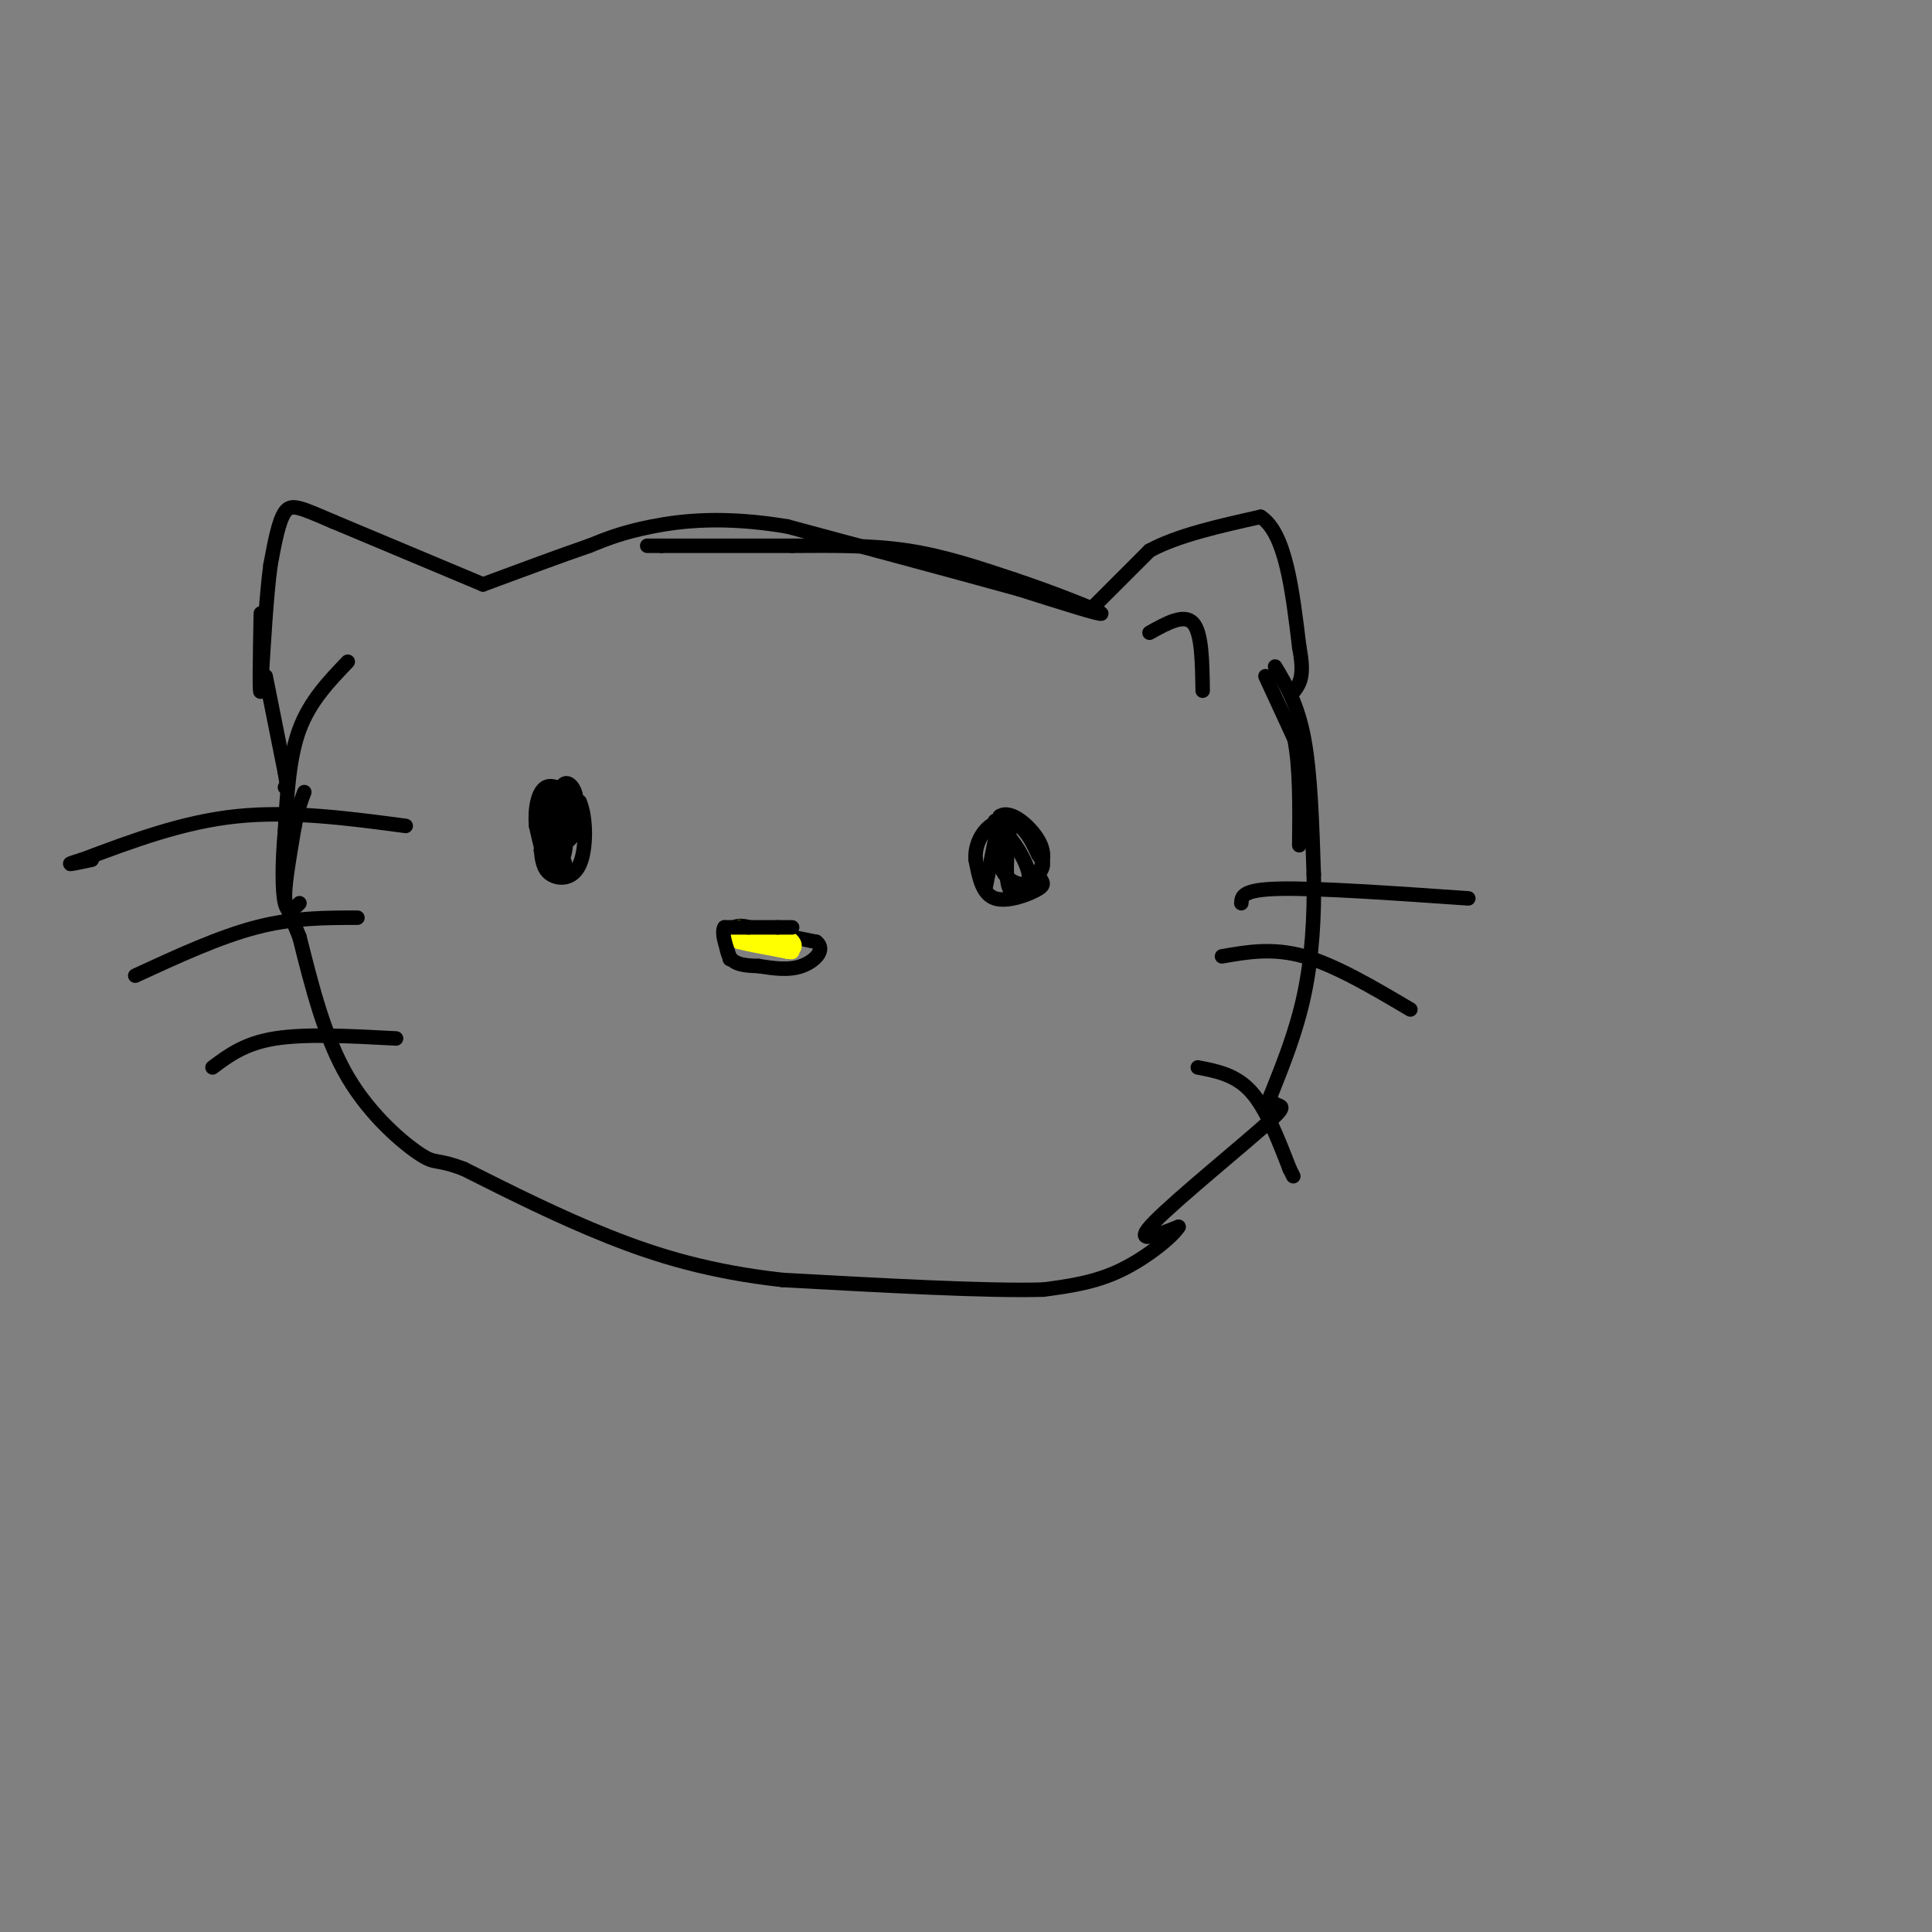 <svg viewBox='0 0 400 400' version='1.1' xmlns='http://www.w3.org/2000/svg' xmlns:xlink='http://www.w3.org/1999/xlink'><rect x="0" y="0" width="400" height="400" fill="#808080" stroke="none"/><g fill='none' stroke='rgb(0,0,0)' stroke-width='3' stroke-linecap='round' stroke-linejoin='round'><path d='M134,113c0.000,0.000 3.000,0.000 3,0'/><path d='M137,113c5.000,0.000 16.000,0.000 27,0'/><path d='M164,113c8.556,-0.044 16.444,-0.156 24,1c7.556,1.156 14.778,3.578 22,6'/><path d='M210,120c8.178,2.711 17.622,6.489 18,7c0.378,0.511 -8.311,-2.244 -17,-5'/><path d='M211,122c-10.833,-3.000 -29.417,-8.000 -48,-13'/><path d='M163,109c-13.111,-2.200 -21.889,-1.200 -28,0c-6.111,1.200 -9.556,2.600 -13,4'/><path d='M122,113c-5.833,2.000 -13.917,5.000 -22,8'/><path d='M226,126c0.000,0.000 12.000,-12.000 12,-12'/><path d='M238,114c5.833,-3.167 14.417,-5.083 23,-7'/><path d='M261,107c5.167,3.333 6.583,15.167 8,27'/><path d='M269,134c1.167,6.000 0.083,7.500 -1,9'/><path d='M100,121c0.000,0.000 -31.000,-13.000 -31,-13'/><path d='M69,108c-6.911,-2.956 -8.689,-3.844 -10,-2c-1.311,1.844 -2.156,6.422 -3,11'/><path d='M56,117c-0.833,6.167 -1.417,16.083 -2,26'/><path d='M54,143c-0.333,1.667 -0.167,-7.167 0,-16'/><path d='M262,140c0.000,0.000 6.000,13.000 6,13'/><path d='M268,153c1.167,5.833 1.083,13.917 1,22'/><path d='M264,138c2.333,3.917 4.667,7.833 6,15c1.333,7.167 1.667,17.583 2,28'/><path d='M272,181c0.178,8.978 -0.378,17.422 -2,25c-1.622,7.578 -4.311,14.289 -7,21'/><path d='M263,227c0.405,3.143 4.917,0.500 0,5c-4.917,4.500 -19.262,16.143 -24,21c-4.738,4.857 0.131,2.929 5,1'/><path d='M244,254c-1.178,1.978 -6.622,6.422 -12,9c-5.378,2.578 -10.689,3.289 -16,4'/><path d='M216,267c-11.667,0.333 -32.833,-0.833 -54,-2'/><path d='M162,265c-15.067,-1.689 -25.733,-4.911 -36,-9c-10.267,-4.089 -20.133,-9.044 -30,-14'/><path d='M96,242c-5.905,-2.238 -5.667,-0.833 -9,-3c-3.333,-2.167 -10.238,-7.905 -15,-16c-4.762,-8.095 -7.381,-18.548 -10,-29'/><path d='M62,194c-2.311,-5.889 -3.089,-6.111 -3,-9c0.089,-2.889 1.044,-8.444 2,-14'/><path d='M61,171c0.667,-3.500 1.333,-5.250 2,-7'/><path d='M72,137c-3.917,4.083 -7.833,8.167 -10,14c-2.167,5.833 -2.583,13.417 -3,21'/><path d='M59,172c-0.600,6.600 -0.600,12.600 0,15c0.600,2.400 1.800,1.200 3,0'/><path d='M55,140c0.000,0.000 4.000,20.000 4,20'/><path d='M59,160c0.667,3.833 0.333,3.417 0,3'/><path d='M114,177c1.533,0.533 3.067,1.067 3,2c-0.067,0.933 -1.733,2.267 -3,1c-1.267,-1.267 -2.133,-5.133 -3,-9'/><path d='M111,171c-0.333,-3.311 0.333,-7.089 2,-8c1.667,-0.911 4.333,1.044 7,3'/><path d='M120,166c1.417,3.226 1.458,9.792 0,13c-1.458,3.208 -4.417,3.060 -6,2c-1.583,-1.060 -1.792,-3.030 -2,-5'/><path d='M112,176c0.333,-2.500 2.167,-6.250 4,-10'/><path d='M116,166c1.024,0.429 1.583,6.500 1,10c-0.583,3.500 -2.310,4.429 -3,2c-0.690,-2.429 -0.345,-8.214 0,-14'/><path d='M114,164c0.501,0.392 1.753,8.373 2,9c0.247,0.627 -0.510,-6.100 0,-9c0.510,-2.900 2.289,-1.971 3,0c0.711,1.971 0.356,4.986 0,8'/><path d='M119,172c-0.500,1.833 -1.750,2.417 -3,3'/><path d='M204,184c0.000,0.000 3.000,-15.000 3,-15'/><path d='M207,169c2.244,-1.533 6.356,2.133 8,5c1.644,2.867 0.822,4.933 0,7'/><path d='M215,181c0.488,1.548 1.708,1.917 0,3c-1.708,1.083 -6.345,2.881 -9,2c-2.655,-0.881 -3.327,-4.440 -4,-8'/><path d='M202,178c-0.250,-2.750 1.125,-5.625 3,-7c1.875,-1.375 4.250,-1.250 6,0c1.750,1.250 2.875,3.625 4,6'/><path d='M215,177c0.986,1.432 1.450,2.013 0,4c-1.450,1.987 -4.813,5.381 -6,3c-1.187,-2.381 -0.196,-10.537 0,-12c0.196,-1.463 -0.402,3.769 -1,9'/><path d='M208,181c-0.818,-1.156 -2.364,-8.547 -1,-9c1.364,-0.453 5.636,6.032 6,9c0.364,2.968 -3.182,2.419 -5,0c-1.818,-2.419 -1.909,-6.710 -2,-11'/><path d='M206,170c0.000,-0.500 1.000,3.750 2,8'/><path d='M154,192c0.000,0.000 15.000,3.000 15,3'/><path d='M169,195c2.067,1.578 -0.267,4.022 -3,5c-2.733,0.978 -5.867,0.489 -9,0'/><path d='M157,200c-2.714,-0.071 -5.000,-0.250 -6,-2c-1.000,-1.750 -0.714,-5.071 1,-6c1.714,-0.929 4.857,0.536 8,2'/><path d='M160,194c1.333,0.333 0.667,0.167 0,0'/></g>
<g fill='none' stroke='rgb(255,255,0)' stroke-width='3' stroke-linecap='round' stroke-linejoin='round'><path d='M153,193c1.583,0.417 3.167,0.833 3,1c-0.167,0.167 -2.083,0.083 -4,0'/><path d='M152,194c-0.500,0.167 0.250,0.583 1,1'/><path d='M153,195c1.833,0.500 5.917,1.250 10,2'/><path d='M163,197c2.000,-0.267 2.000,-1.933 0,-3c-2.000,-1.067 -6.000,-1.533 -10,-2'/><path d='M153,192c0.167,0.500 5.583,2.750 11,5'/><path d='M164,197c0.333,0.500 -4.333,-0.750 -9,-2'/></g>
<g fill='none' stroke='rgb(0,0,0)' stroke-width='3' stroke-linecap='round' stroke-linejoin='round'><path d='M164,192c0.000,0.000 -3.000,0.000 -3,0'/><path d='M161,192c-1.500,0.000 -3.750,0.000 -6,0'/><path d='M155,192c-1.833,0.000 -3.417,0.000 -5,0'/><path d='M150,192c-0.667,1.000 0.167,3.500 1,6'/><path d='M151,198c0.167,1.000 0.083,0.500 0,0'/><path d='M257,187c0.083,-1.417 0.167,-2.833 8,-3c7.833,-0.167 23.417,0.917 39,2'/><path d='M253,198c5.250,-0.917 10.500,-1.833 17,0c6.500,1.833 14.250,6.417 22,11'/><path d='M248,221c3.917,0.750 7.833,1.500 11,5c3.167,3.500 5.583,9.750 8,16'/><path d='M267,242c1.333,2.667 0.667,1.333 0,0'/><path d='M84,171c-11.917,-1.583 -23.833,-3.167 -35,-2c-11.167,1.167 -21.583,5.083 -32,9'/><path d='M17,178c-5.000,1.500 -1.500,0.750 2,0'/><path d='M74,190c-6.667,0.000 -13.333,0.000 -21,2c-7.667,2.000 -16.333,6.000 -25,10'/><path d='M82,215c-9.333,-0.500 -18.667,-1.000 -25,0c-6.333,1.000 -9.667,3.500 -13,6'/><path d='M238,131c3.583,-2.000 7.167,-4.000 9,-2c1.833,2.000 1.917,8.000 2,14'/></g>
</svg>